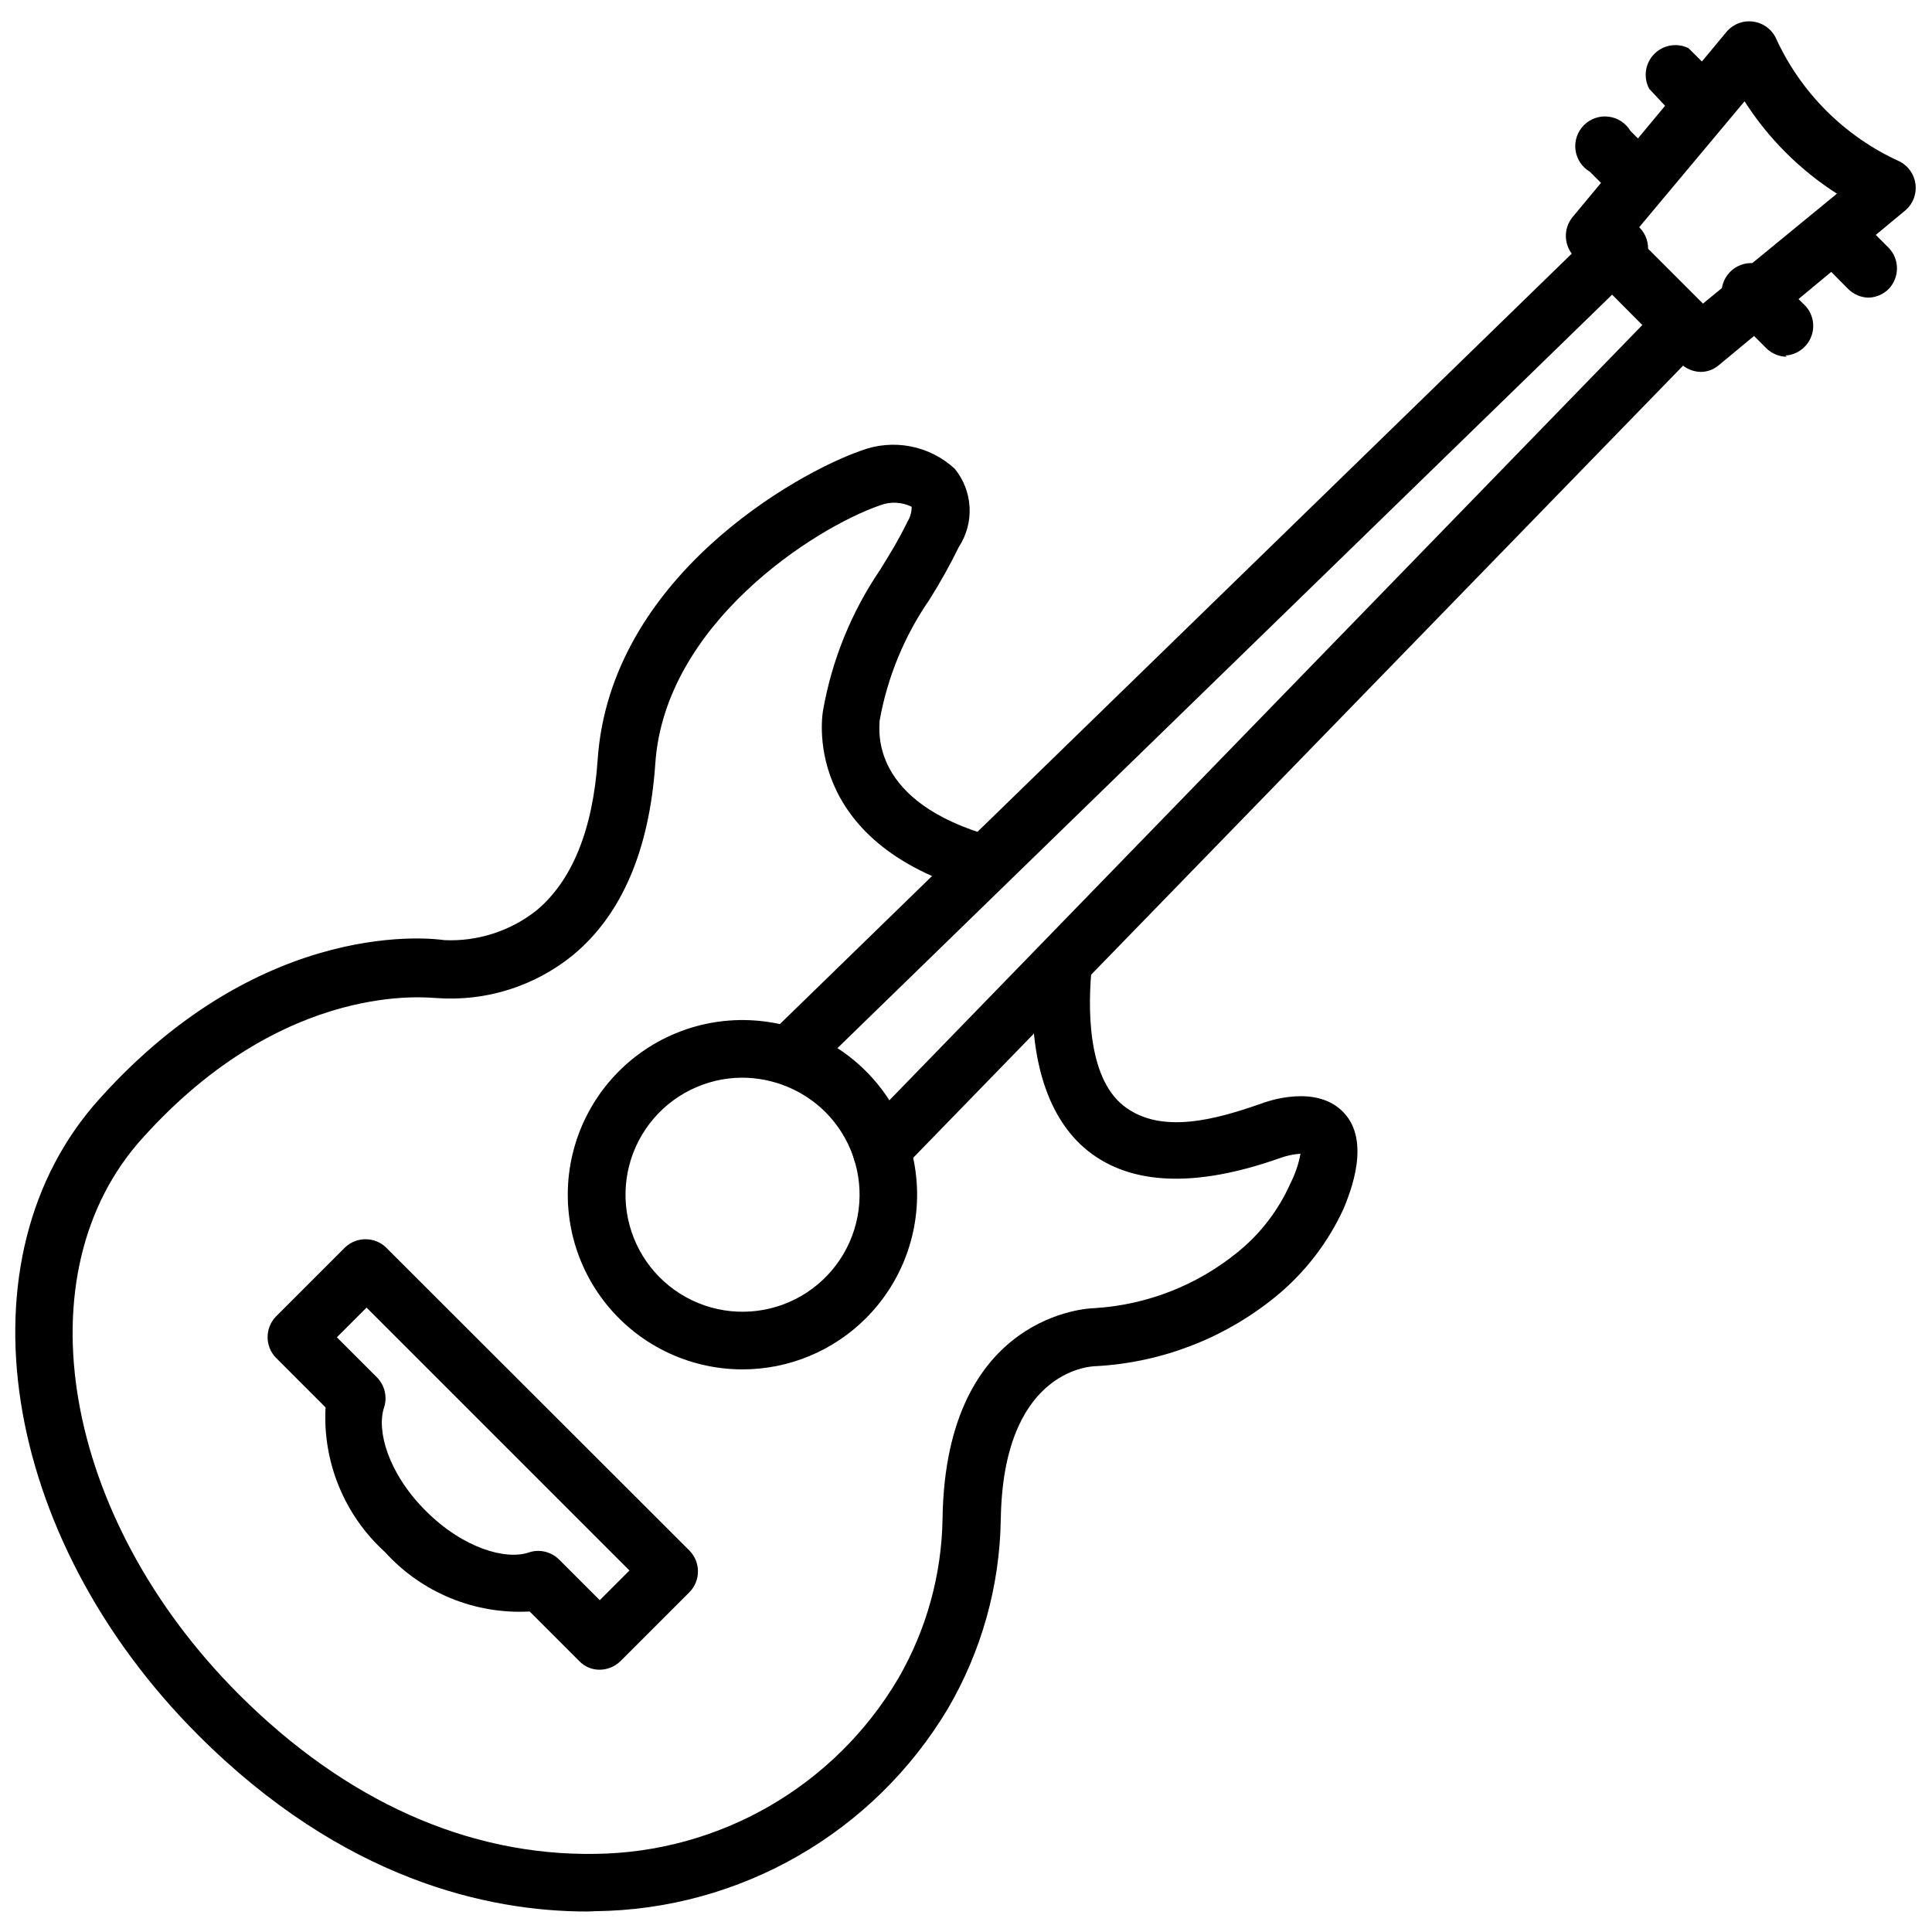 <?xml version="1.0" encoding="UTF-8"?>
<!-- Uploaded to: SVG Repo, www.svgrepo.com, Generator: SVG Repo Mixer Tools -->
<svg width="800px" height="800px" version="1.1" viewBox="144 144 512 512" xmlns="http://www.w3.org/2000/svg">
 <defs>
  <clipPath id="b">
   <path d="m558 149h93.902v94h-93.902z"/>
  </clipPath>
  <clipPath id="a">
   <path d="m148.09 261h355.91v390h-355.91z"/>
  </clipPath>
 </defs>
 <g clip-path="url(#b)">
  <path d="m594.83 242.56c-2.027-0.008-3.973-0.797-5.434-2.203l-28.258-28.418c-2.707-2.84-2.906-7.238-0.473-10.312l41.09-49.438c1.73-1.883 4.269-2.805 6.805-2.477 2.535 0.328 4.754 1.867 5.949 4.129 6.609 14.645 18.34 26.375 32.984 32.984 2.258 1.195 3.801 3.414 4.129 5.949 0.328 2.535-0.594 5.07-2.477 6.805l-49.516 41.094v-0.004c-1.32 1.188-3.027 1.855-4.801 1.891zm-17.949-36.527 18.422 18.422 35.5-29.129c-9.836-6.293-18.188-14.645-24.48-24.48z"/>
 </g>
 <g clip-path="url(#a)">
  <path d="m299.63 650.57c-26.215 0-64.707-8.344-103.12-46.762-52.504-52.508-64.152-126.66-26.055-168.7 43.77-48.727 89.426-42.273 91.316-41.957v-0.004c8.816 0.398 17.48-2.398 24.402-7.871 9.445-7.871 14.957-21.41 16.215-39.988 3.305-48.254 52.742-75.965 69.824-81.867l0.004-0.004c4.172-1.582 8.699-1.969 13.082-1.121 4.379 0.848 8.434 2.898 11.715 5.926 2.356 2.887 3.734 6.449 3.934 10.168 0.199 3.723-0.793 7.414-2.832 10.535-2.371 4.832-4.996 9.535-7.871 14.09-6.625 9.617-11.105 20.543-13.148 32.039 0 2.281-2.832 21.57 30.23 30.699 3.148 1.781 4.676 5.477 3.707 8.961s-4.188 5.859-7.801 5.762c-47.781-13.227-41.172-48.02-41.094-48.336 2.359-13.312 7.512-25.977 15.117-37.156 2.519-4.094 4.879-7.871 7.242-12.754v0.004c0.734-1.18 1.117-2.547 1.102-3.938-2.606-1.281-5.629-1.426-8.344-0.395-17.555 6.062-57.07 31.488-59.59 68.406-1.574 22.984-8.895 40.148-21.883 50.852l-0.004 0.004c-10.117 8.207-22.98 12.262-35.977 11.336-1.812 0-39.988-5.195-77.934 37-32.59 35.816-21.332 100.76 25.43 147.52 28.262 28.262 60.773 42.824 94.465 42.273h-0.004c33.004-0.379 63.414-17.957 80.219-46.367 7.512-12.922 11.578-27.559 11.809-42.508 0.789-54.633 39.359-55.734 40.07-55.734h-0.004c13.977-0.816 27.336-6.023 38.18-14.879 6.016-4.871 10.793-11.105 13.934-18.184 1.27-2.481 2.172-5.133 2.676-7.871-1.883 0.129-3.738 0.527-5.508 1.18-22.277 7.871-39.359 7.164-50.773-1.891-11.414-9.055-16.609-26.766-14.168-50.852h-0.004c1.23-3.394 4.617-5.516 8.211-5.144 3.594 0.371 6.473 3.144 6.981 6.719-1.102 10.629-1.418 29.598 8.422 37.312 9.84 7.715 24.48 3.543 36.055-0.473 2.203-0.867 15.113-5.352 22.277 2.281 7.164 7.637 1.73 21.02 0 25.27v0.004c-4.176 9.18-10.43 17.262-18.262 23.617-13.434 10.895-29.961 17.285-47.23 18.262-2.832 0-24.875 2.047-25.426 40.699h-0.004c-0.281 17.617-5.109 34.859-14.012 50.066-19.676 32.941-55.07 53.277-93.441 53.684z"/>
 </g>
 <path d="m377.33 456.2c-1.953-0.004-3.832-0.734-5.273-2.047-2.801-3.016-2.801-7.684 0-10.703l212.54-218.84c3.066-1.879 7.016-1.441 9.598 1.066 2.578 2.504 3.133 6.441 1.344 9.562l-212.54 218.68c-1.508 1.492-3.551 2.316-5.668 2.281z"/>
 <path d="m358.04 429.44-5.273-5.434-5.039-5.746 218.45-212.54c1.27-2.074 3.43-3.445 5.844-3.715 2.418-0.266 4.824 0.598 6.516 2.34 1.695 1.746 2.488 4.176 2.148 6.582-0.336 2.406-1.77 4.523-3.879 5.734z"/>
 <path d="m340.72 506.9c-14.391-0.012-27.957-6.715-36.707-18.137-8.754-11.422-11.695-26.266-7.961-40.164 3.734-13.895 13.719-25.266 27.016-30.766 13.297-5.496 28.398-4.496 40.855 2.703 12.457 7.203 20.855 19.789 22.727 34.059 1.871 14.266-3.004 28.594-13.184 38.762-8.684 8.688-20.465 13.559-32.746 13.543zm0-77.305c-9.641 0.02-18.727 4.519-24.582 12.184-5.852 7.66-7.812 17.605-5.301 26.914 2.512 9.309 9.211 16.918 18.125 20.594 8.914 3.672 19.031 2.992 27.371-1.84 8.344-4.836 13.961-13.273 15.207-22.836 1.242-9.559-2.031-19.156-8.859-25.965-5.856-5.769-13.738-9.016-21.961-9.051z"/>
 <path d="m302.94 586.49c-2.012 0.031-3.949-0.766-5.356-2.207l-13.227-13.227 0.004 0.004c-14.5 0.809-28.59-4.977-38.336-15.746-10.758-9.754-16.543-23.836-15.746-38.336l-13.227-13.227c-2.848-3.027-2.848-7.754 0-10.781l18.422-18.422c3.031-2.848 7.754-2.848 10.785 0l80.531 80.453c2.898 3.039 2.898 7.82 0 10.863l-18.422 18.422v-0.004c-1.457 1.406-3.402 2.199-5.43 2.207zm-16.215-31.488h-0.004c2.039 0.027 3.984 0.848 5.434 2.281l10.785 10.785 7.871-7.871-69.668-69.668-7.871 7.871 10.707 10.707c2.004 2.09 2.699 5.113 1.809 7.871-2.047 6.062 1.023 17.398 11.02 27.395 9.996 9.996 21.332 13.145 27.395 11.02 0.816-0.266 1.664-0.398 2.519-0.391z"/>
 <path d="m639.15 222.88c-2.012-0.051-3.926-0.867-5.356-2.285l-9.445-9.523c-1.832-3.094-1.336-7.035 1.207-9.578 2.543-2.543 6.484-3.039 9.578-1.207l9.445 9.445c2.848 3.031 2.848 7.754 0 10.785-1.434 1.465-3.383 2.312-5.43 2.363z"/>
 <path d="m595.54 179.58c-2.012-0.051-3.926-0.867-5.352-2.281l-9.133-9.762c-1.605-3.012-1.09-6.715 1.277-9.172 2.367-2.457 6.047-3.109 9.113-1.613l9.523 9.445h0.004c2.848 3.031 2.848 7.754 0 10.785-1.395 1.551-3.352 2.484-5.434 2.598z"/>
 <path d="m617.5 238.54c-2-0.027-3.914-0.816-5.356-2.203l-7.871-7.871c-2.125-1.184-3.582-3.277-3.957-5.676-0.371-2.402 0.387-4.84 2.055-6.609 1.668-1.766 4.059-2.664 6.477-2.434 2.418 0.23 4.594 1.566 5.894 3.617l7.871 7.871h0.004c1.941 2.262 2.445 5.422 1.293 8.172-1.148 2.75-3.754 4.617-6.727 4.816z"/>
 <path d="m578.54 199.58c-2-0.031-3.914-0.816-5.352-2.207l-7.871-7.871c-2.094-1.238-3.496-3.375-3.801-5.789-0.305-2.414 0.523-4.832 2.246-6.551 1.719-1.719 4.137-2.547 6.547-2.242 2.414 0.305 4.551 1.707 5.789 3.797l7.875 7.875c1.941 2.258 2.445 5.422 1.293 8.172-1.148 2.746-3.754 4.613-6.727 4.816z"/>
</svg>